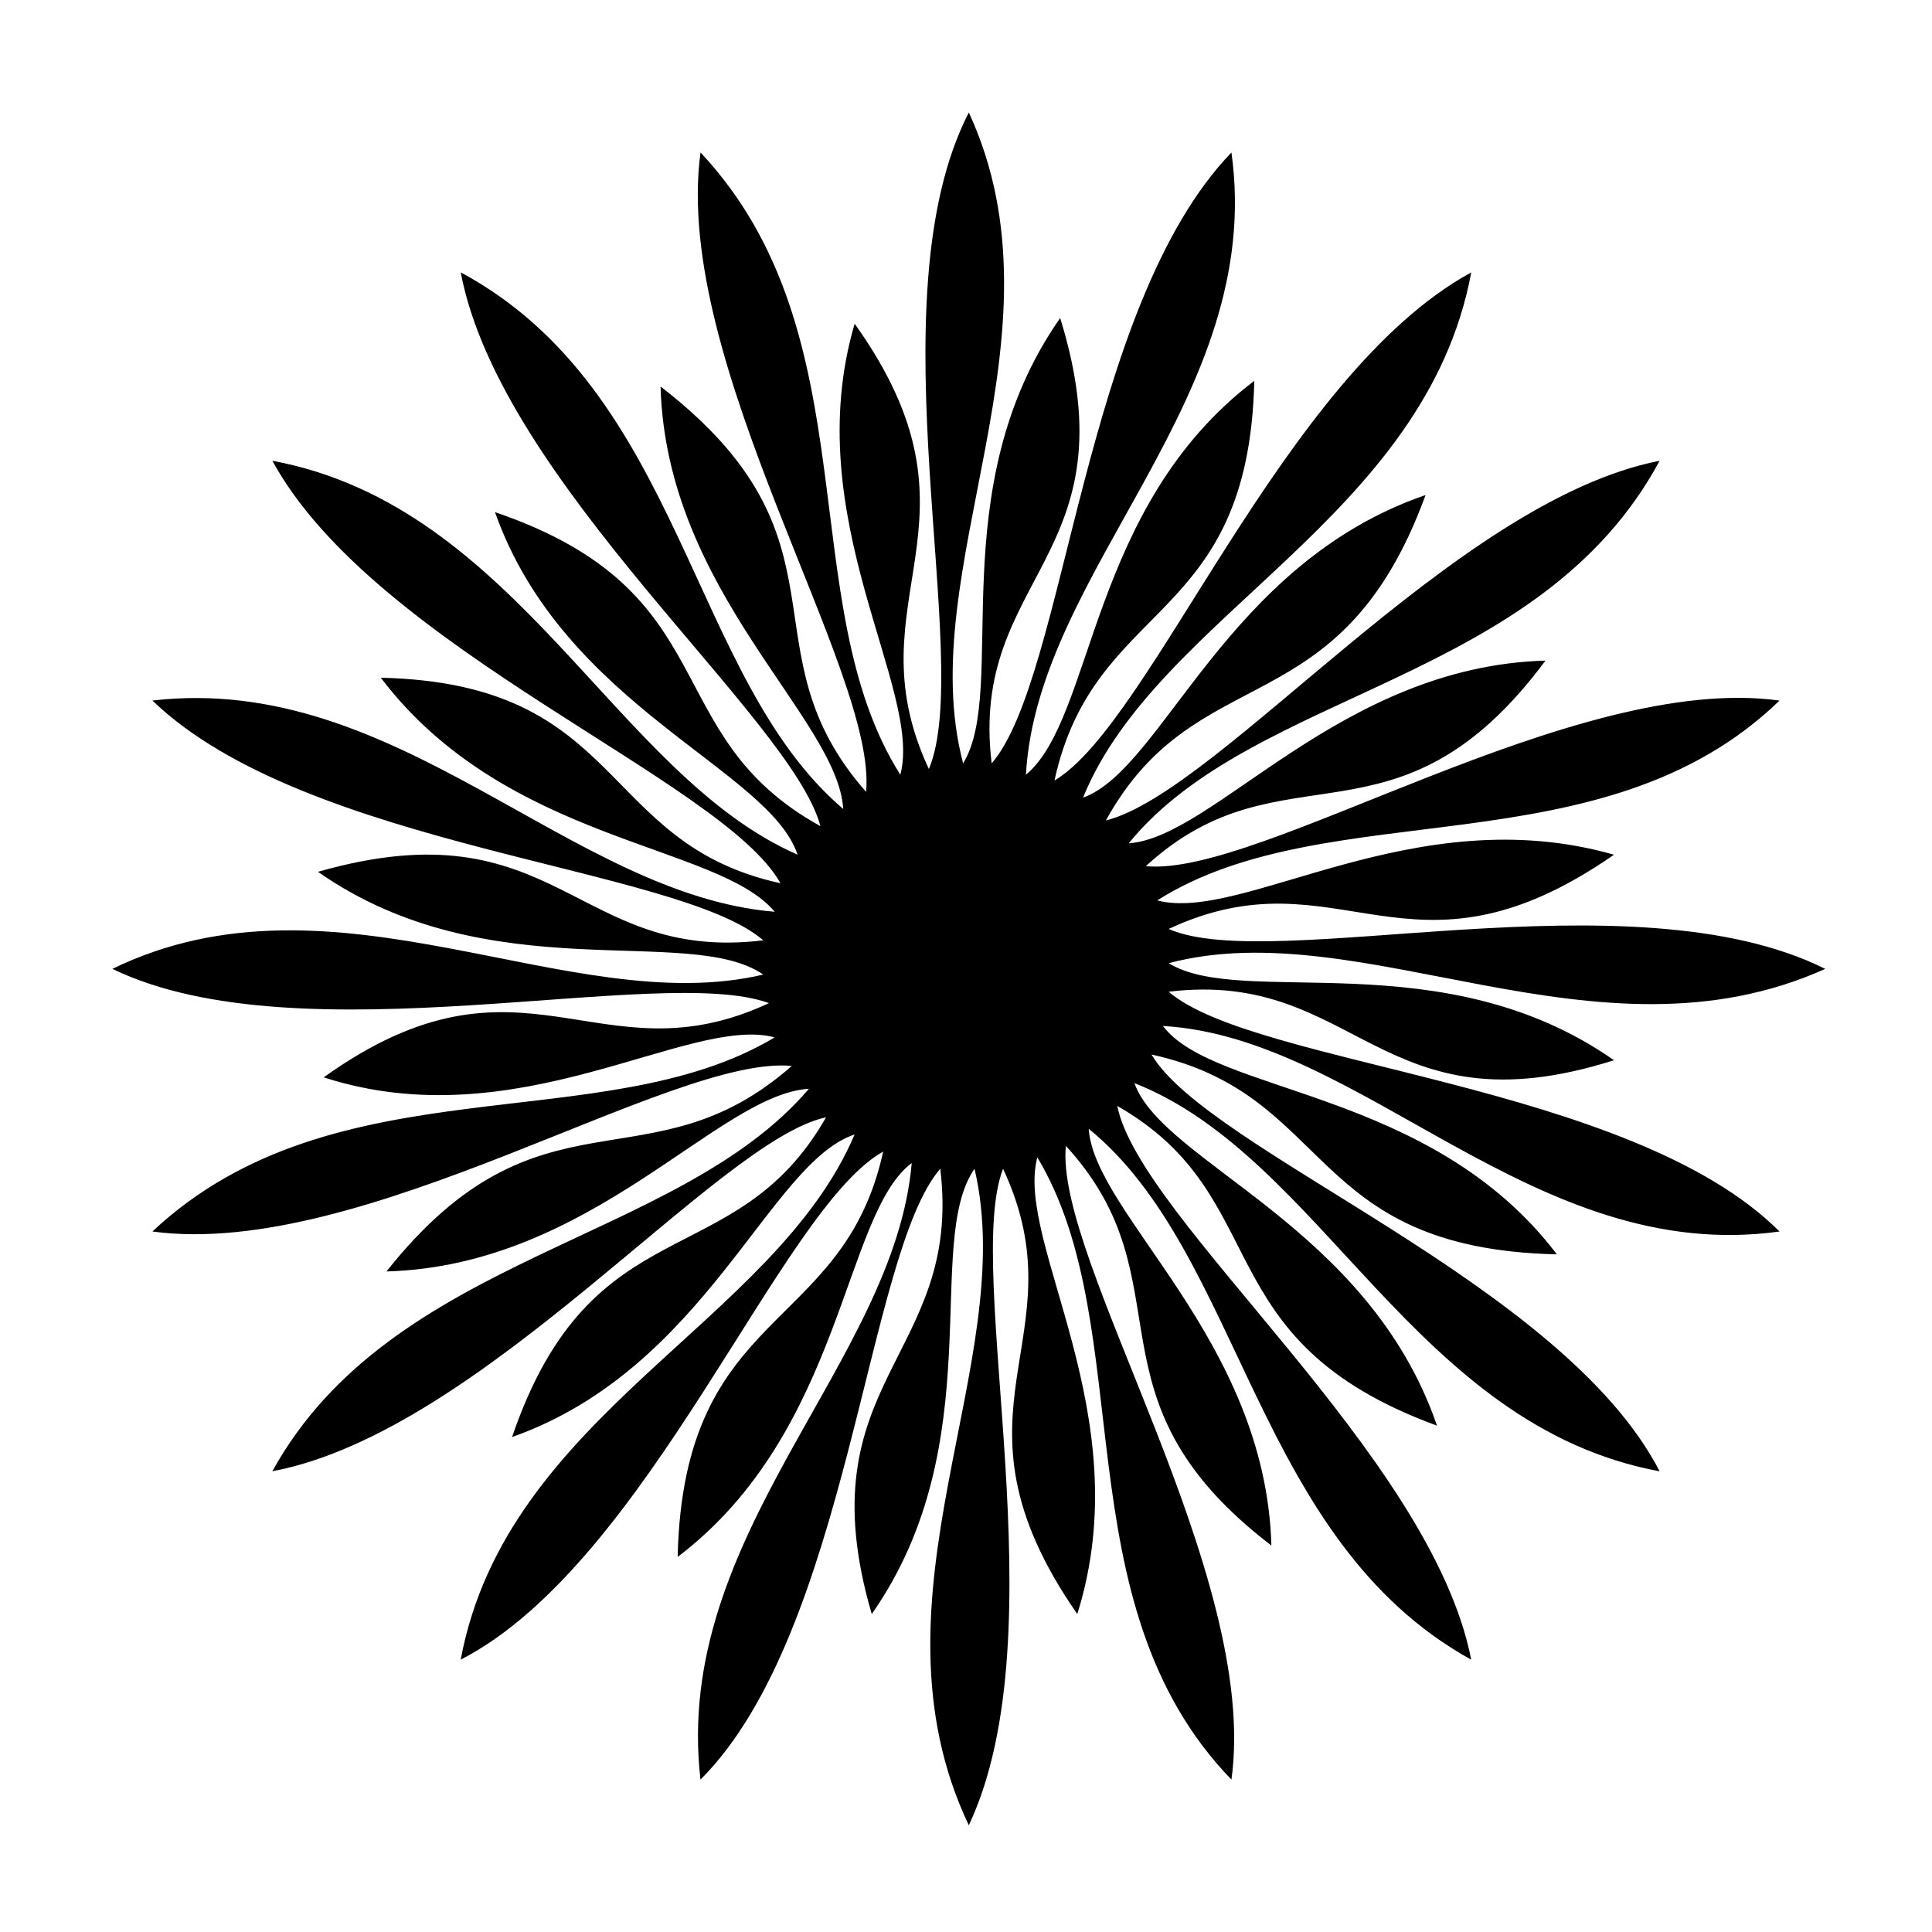 <?xml version="1.0" encoding="UTF-8"?>
<!-- Uploaded to: ICON Repo, www.iconrepo.com, Generator: ICON Repo Mixer Tools -->
<svg fill="#000000" width="800px" height="800px" version="1.1" viewBox="144 144 512 512" xmlns="http://www.w3.org/2000/svg">
 <path d="m400.75 173.81c27.234 59.004-15.129 121.04-1.512 172.48 12.105-19.668-6.051-72.621 25.719-118.01 19.668 63.543-24.207 68.082-18.156 118.01 19.668-22.695 24.207-121.04 63.543-161.88 9.078 65.055-51.441 110.45-54.465 164.91 18.156-15.129 16.641-71.109 60.52-104.39-1.512 65.055-42.363 57.492-52.953 105.91 25.719-15.129 60.52-107.42 110.45-134.65-12.105 65.055-83.211 90.777-102.88 139.19 21.18-7.566 37.824-62.031 90.777-80.188-22.695 62.031-60.52 42.363-84.727 86.238 30.258-7.566 92.289-84.727 146.75-95.316-31.773 59.004-107.42 60.52-140.7 101.37 22.695-1.512 55.98-46.902 110.45-48.414-39.336 52.953-69.594 21.18-105.91 54.465 30.258 3.027 113.47-51.441 167.94-43.875-46.902 45.387-119.52 24.207-164.91 52.953 22.695 6.051 68.082-27.234 121.04-12.105-54.465 37.824-72.621-1.512-118.01 19.668 27.234 12.105 122.55-15.129 173.99 10.59-60.52 27.234-122.55-15.129-173.99-1.512 19.668 12.105 72.621-6.051 118.01 25.719-62.031 19.668-68.082-24.207-118.01-18.156 22.695 19.668 122.55 24.207 161.88 63.543-65.055 9.078-110.45-51.441-163.4-54.465 13.617 18.156 71.109 16.641 104.39 60.52-66.57-1.512-59.004-42.363-107.42-52.953 15.129 25.719 108.93 60.52 134.65 110.45-65.055-12.105-89.262-83.211-139.19-102.88 7.566 21.18 62.031 37.824 80.188 90.777-62.031-22.695-42.363-60.52-84.727-84.727 6.051 30.258 83.211 92.289 93.801 146.75-57.492-31.773-60.52-107.42-101.37-140.7 1.512 22.695 46.902 55.98 48.414 110.45-51.441-39.336-21.18-69.594-54.465-105.91-3.027 30.258 51.441 113.47 43.875 167.94-45.387-46.902-24.207-119.52-51.441-164.91-6.051 22.695 27.234 68.082 10.59 121.04-37.824-54.465 1.512-72.621-19.668-118.01-10.59 27.234 15.129 122.55-9.078 173.99-28.746-60.52 13.617-122.55 1.512-173.99-13.617 19.668 4.539 72.621-27.234 118.01-18.156-62.031 24.207-68.082 18.156-118.01-19.668 22.695-24.207 122.55-63.543 161.88-7.566-65.055 51.441-110.45 55.98-163.4-18.156 13.617-18.156 71.109-62.031 104.39 1.512-66.57 43.875-59.004 54.465-107.42-27.234 15.129-62.031 108.93-111.96 134.65 12.105-65.055 83.211-89.262 104.39-139.19-22.695 7.566-39.336 62.031-90.777 80.188 21.18-62.031 59.004-42.363 83.211-84.727-28.746 6.051-90.777 83.211-146.75 93.801 31.773-57.492 107.42-60.52 142.21-101.37-24.207 1.512-57.492 46.902-111.96 48.414 40.848-51.441 69.594-21.18 107.42-54.465-31.773-3.027-113.47 51.441-169.45 43.875 48.414-45.387 119.52-24.207 164.91-51.441-22.695-6.051-68.082 27.234-119.52 10.59 52.953-37.824 72.621 1.512 118.01-19.668-28.746-10.59-124.06 15.129-173.99-9.078 59.004-28.746 121.04 13.617 172.48 1.512-19.668-13.617-72.621 4.539-118.01-27.234 63.543-18.156 68.082 24.207 118.01 18.156-22.695-19.668-121.04-24.207-161.88-63.543 65.055-7.566 110.45 51.441 164.91 55.98-15.129-18.156-71.109-18.156-104.39-62.031 65.055 1.512 57.492 43.875 105.91 54.465-15.129-27.234-107.42-62.031-134.65-111.96 65.055 12.105 90.777 83.211 139.19 104.39-7.566-22.695-62.031-39.336-80.188-90.777 62.031 21.18 42.363 59.004 86.238 83.211-7.566-28.746-84.727-90.777-95.316-146.75 59.004 31.773 60.52 107.42 101.37 142.21-1.512-24.207-46.902-57.492-48.414-111.96 52.953 40.848 21.18 69.594 54.465 107.42 3.027-31.773-51.441-113.47-43.875-169.45 45.387 48.414 24.207 119.52 52.953 164.91 6.051-22.695-27.234-68.082-12.105-119.52 37.824 52.953-1.512 72.621 19.668 118.01 12.105-28.746-15.129-124.06 10.59-173.99z" fill-rule="evenodd"/>
</svg>